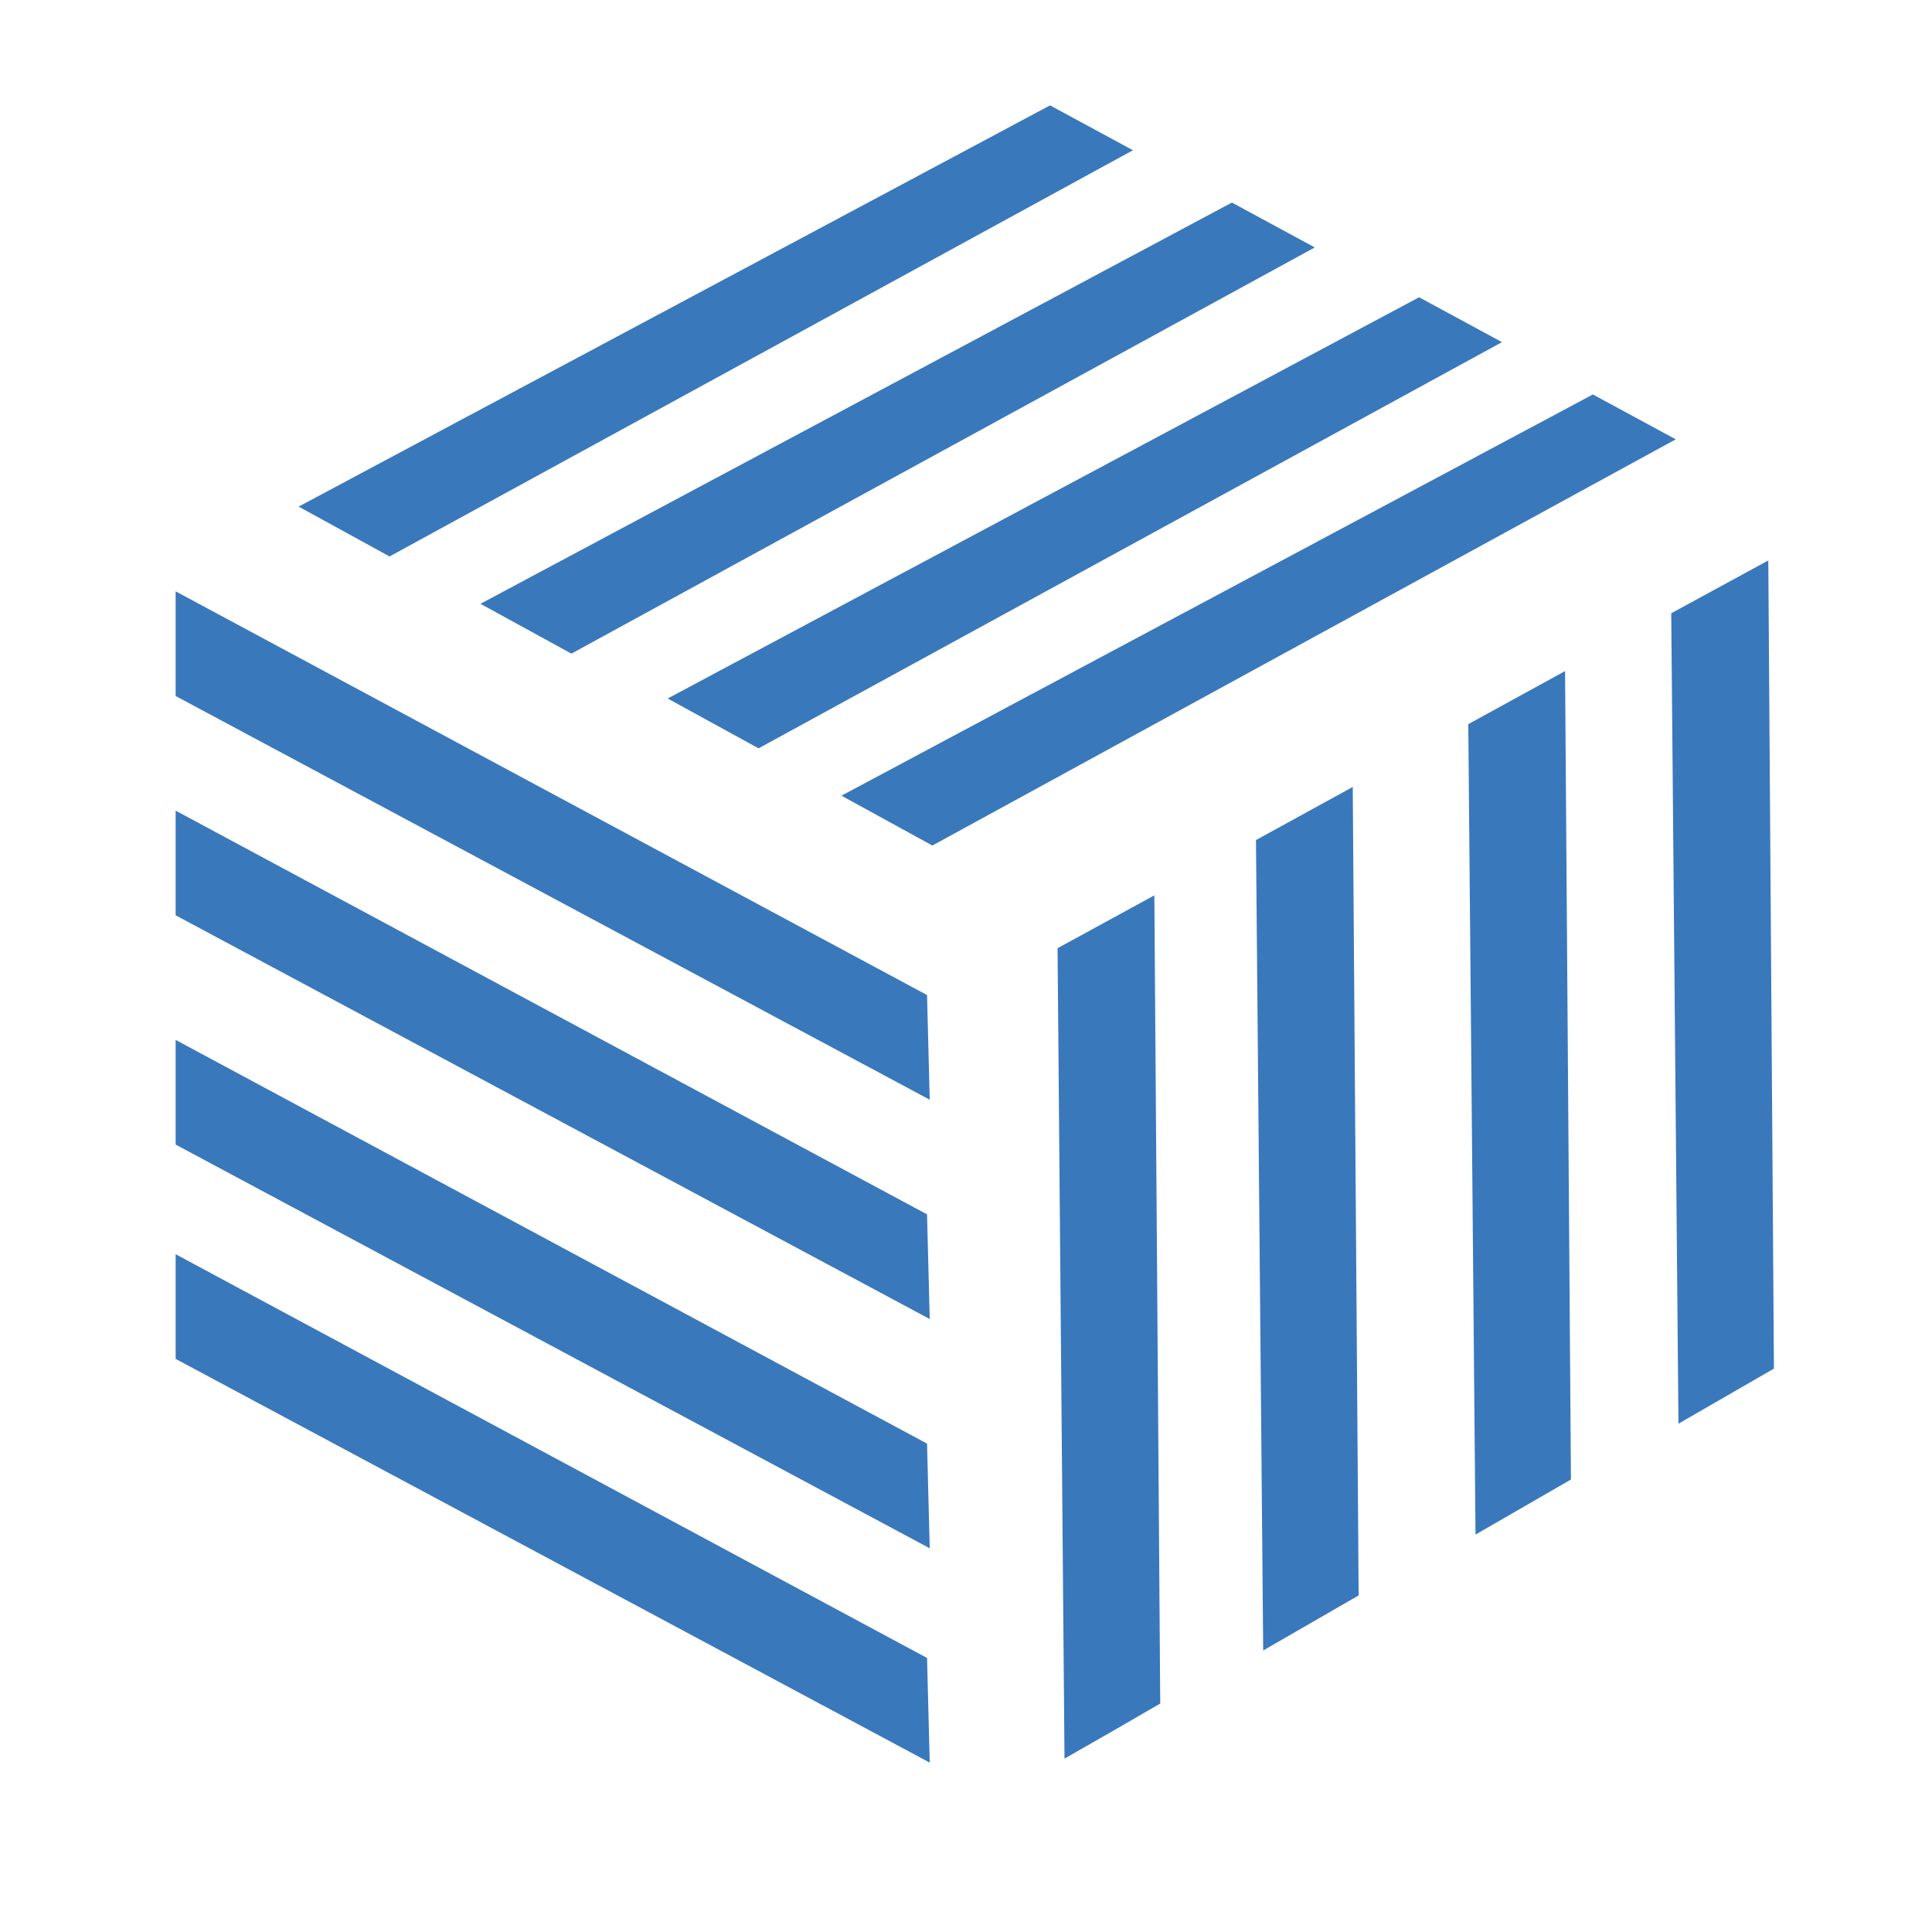 <?xml version="1.0" encoding="UTF-8"?> <svg xmlns="http://www.w3.org/2000/svg" width="110" height="110" viewBox="0 0 110 110" fill="none"><path d="M52.782 94.397C52.828 96.383 52.889 98.369 52.935 100.355L10 77.37V71.41L52.782 94.397ZM66.059 96.993C64.247 98.043 62.435 99.093 60.608 100.129L60.213 53.986L65.724 50.978C65.835 66.321 65.947 81.66 66.059 96.993ZM77.356 90.835L71.921 93.971L71.51 47.829L77.02 44.807L77.356 90.835ZM52.782 82.193C52.828 84.18 52.889 86.167 52.935 88.153L10 65.167V59.208L52.782 82.193ZM89.443 84.237L84.009 87.373L83.598 41.23L89.108 38.209C89.22 53.561 89.332 68.904 89.443 84.237ZM101 77.923L95.564 81.059L95.153 34.917L100.68 31.909L101 77.923ZM52.782 69.141C52.828 71.127 52.889 73.113 52.935 75.1L10 52.113V46.154L52.782 69.141ZM52.782 56.654C52.828 58.641 52.889 60.627 52.935 62.613L10 39.628V33.668L52.782 56.654ZM95.41 25.013L53.085 48.141L47.909 45.303L90.69 22.459L95.41 25.013ZM85.516 19.48L43.19 42.607L38.014 39.77L80.796 16.925L85.516 19.48ZM74.858 14.088L32.533 37.215L27.356 34.378L70.139 11.533L74.858 14.088ZM64.505 8.554L22.18 31.682L17.003 28.844L59.785 6L64.505 8.554Z" fill="#3A78BC"></path></svg> 